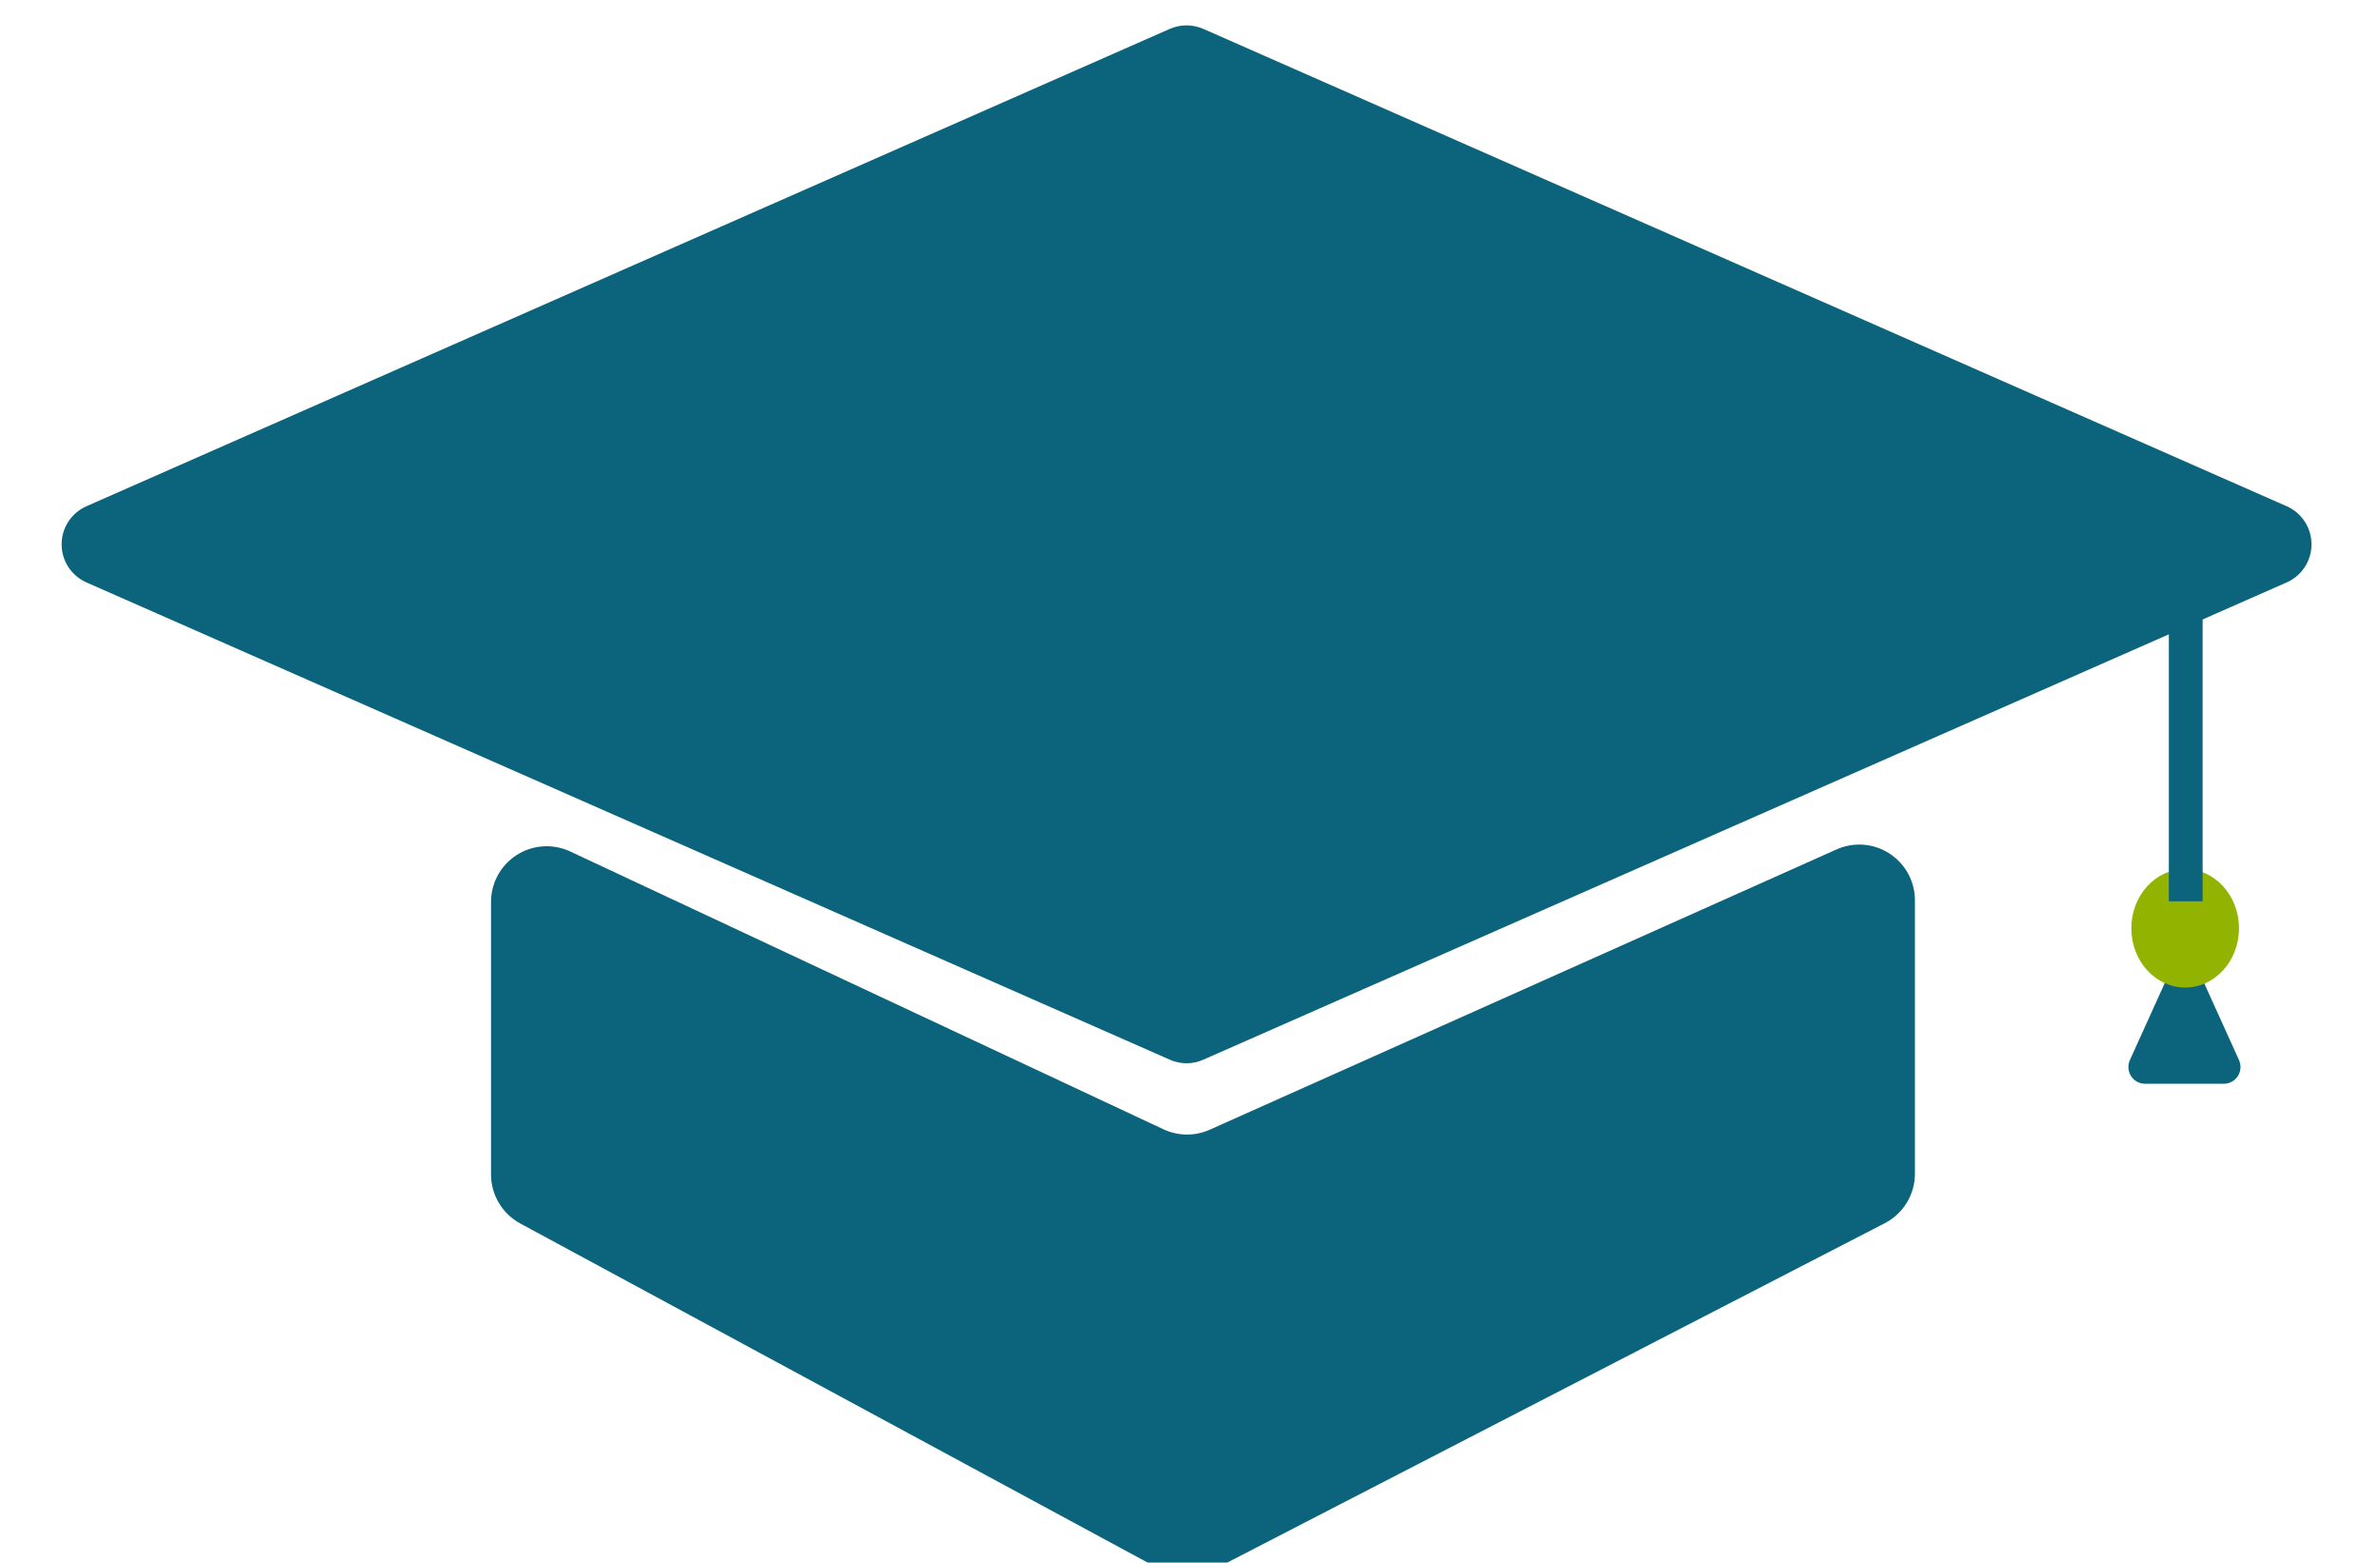 <?xml version="1.0" encoding="UTF-8" standalone="no"?>
<!DOCTYPE svg PUBLIC "-//W3C//DTD SVG 1.1//EN" "http://www.w3.org/Graphics/SVG/1.1/DTD/svg11.dtd">
<svg width="100%" height="100%" viewBox="0 0 265 174" version="1.1" xmlns="http://www.w3.org/2000/svg" xmlns:xlink="http://www.w3.org/1999/xlink" xml:space="preserve" xmlns:serif="http://www.serif.com/" style="fill-rule:evenodd;clip-rule:evenodd;stroke-linejoin:round;stroke-miterlimit:2;">
    <g transform="matrix(1,0,0,1,-3774.31,-4093.09)">
        <g transform="matrix(1,0,0,2.875,-0.001,-3963.02)">
            <g transform="matrix(1,0,0,0.348,3615.78,1323.28)">
                <g>
                    <path d="M288.781,4252.77C289.971,4252.25 291.326,4252.25 292.516,4252.77C305.719,4258.59 385.28,4293.63 413.14,4305.9C414.82,4306.64 415.905,4308.3 415.905,4310.14C415.905,4311.98 414.82,4313.64 413.14,4314.38C385.28,4326.65 305.719,4361.69 292.516,4367.5C291.326,4368.03 289.971,4368.03 288.781,4367.5C275.577,4361.69 196.017,4326.65 168.157,4314.38C166.476,4313.64 165.392,4311.98 165.392,4310.14C165.392,4308.3 166.476,4306.64 168.157,4305.9C196.017,4293.63 275.577,4258.59 288.781,4252.77Z" style="fill:rgb(12,100,124);"/>
                    <path d="M222.033,4344.33C220.113,4343.43 217.866,4343.57 216.077,4344.71C214.288,4345.85 213.204,4347.82 213.204,4349.94L213.204,4380.27C213.204,4382.55 214.453,4384.64 216.457,4385.73C229.211,4392.62 275.695,4417.73 287.768,4424.26C289.57,4425.23 291.737,4425.25 293.558,4424.31C306.045,4417.87 355.067,4392.57 368.39,4385.7C370.452,4384.64 371.747,4382.51 371.747,4380.19L371.747,4349.76C371.747,4347.66 370.683,4345.7 368.92,4344.56C367.157,4343.41 364.935,4343.24 363.017,4344.1C344.88,4352.21 303.925,4370.52 293.238,4375.29C291.594,4376.03 289.711,4376.01 288.079,4375.25C277.824,4370.45 239.535,4352.52 222.033,4344.33Z" style="fill:rgb(12,100,124);"/>
                </g>
                <g>
                    <g transform="matrix(1,0,0,1,5.739,-6.129)">
                        <path d="M394.318,4364.02C394.62,4363.35 395.285,4362.92 396.018,4362.92C396.751,4362.92 397.416,4363.35 397.719,4364.02C399.062,4366.98 400.902,4371.05 402.093,4373.67C402.354,4374.25 402.305,4374.92 401.961,4375.46C401.617,4375.99 401.027,4376.31 400.392,4376.31C397.854,4376.31 394.183,4376.31 391.644,4376.31C391.01,4376.31 390.419,4375.99 390.076,4375.46C389.732,4374.92 389.682,4374.25 389.944,4373.67C391.135,4371.05 392.975,4366.98 394.318,4364.02Z" style="fill:rgb(12,100,124);"/>
                    </g>
                    <g transform="matrix(0.902,0,0,0.542,39.231,1992.07)">
                        <ellipse cx="402.002" cy="4355.73" rx="6.645" ry="12.169" style="fill:rgb(146,179,0);"/>
                    </g>
                    <g transform="matrix(1.464,0,0,1,-184.75,-1.005)">
                        <rect x="399.432" y="4316.46" width="2.57" height="34.414" style="fill:rgb(12,100,124);"/>
                    </g>
                </g>
            </g>
        </g>
    </g>
</svg>
